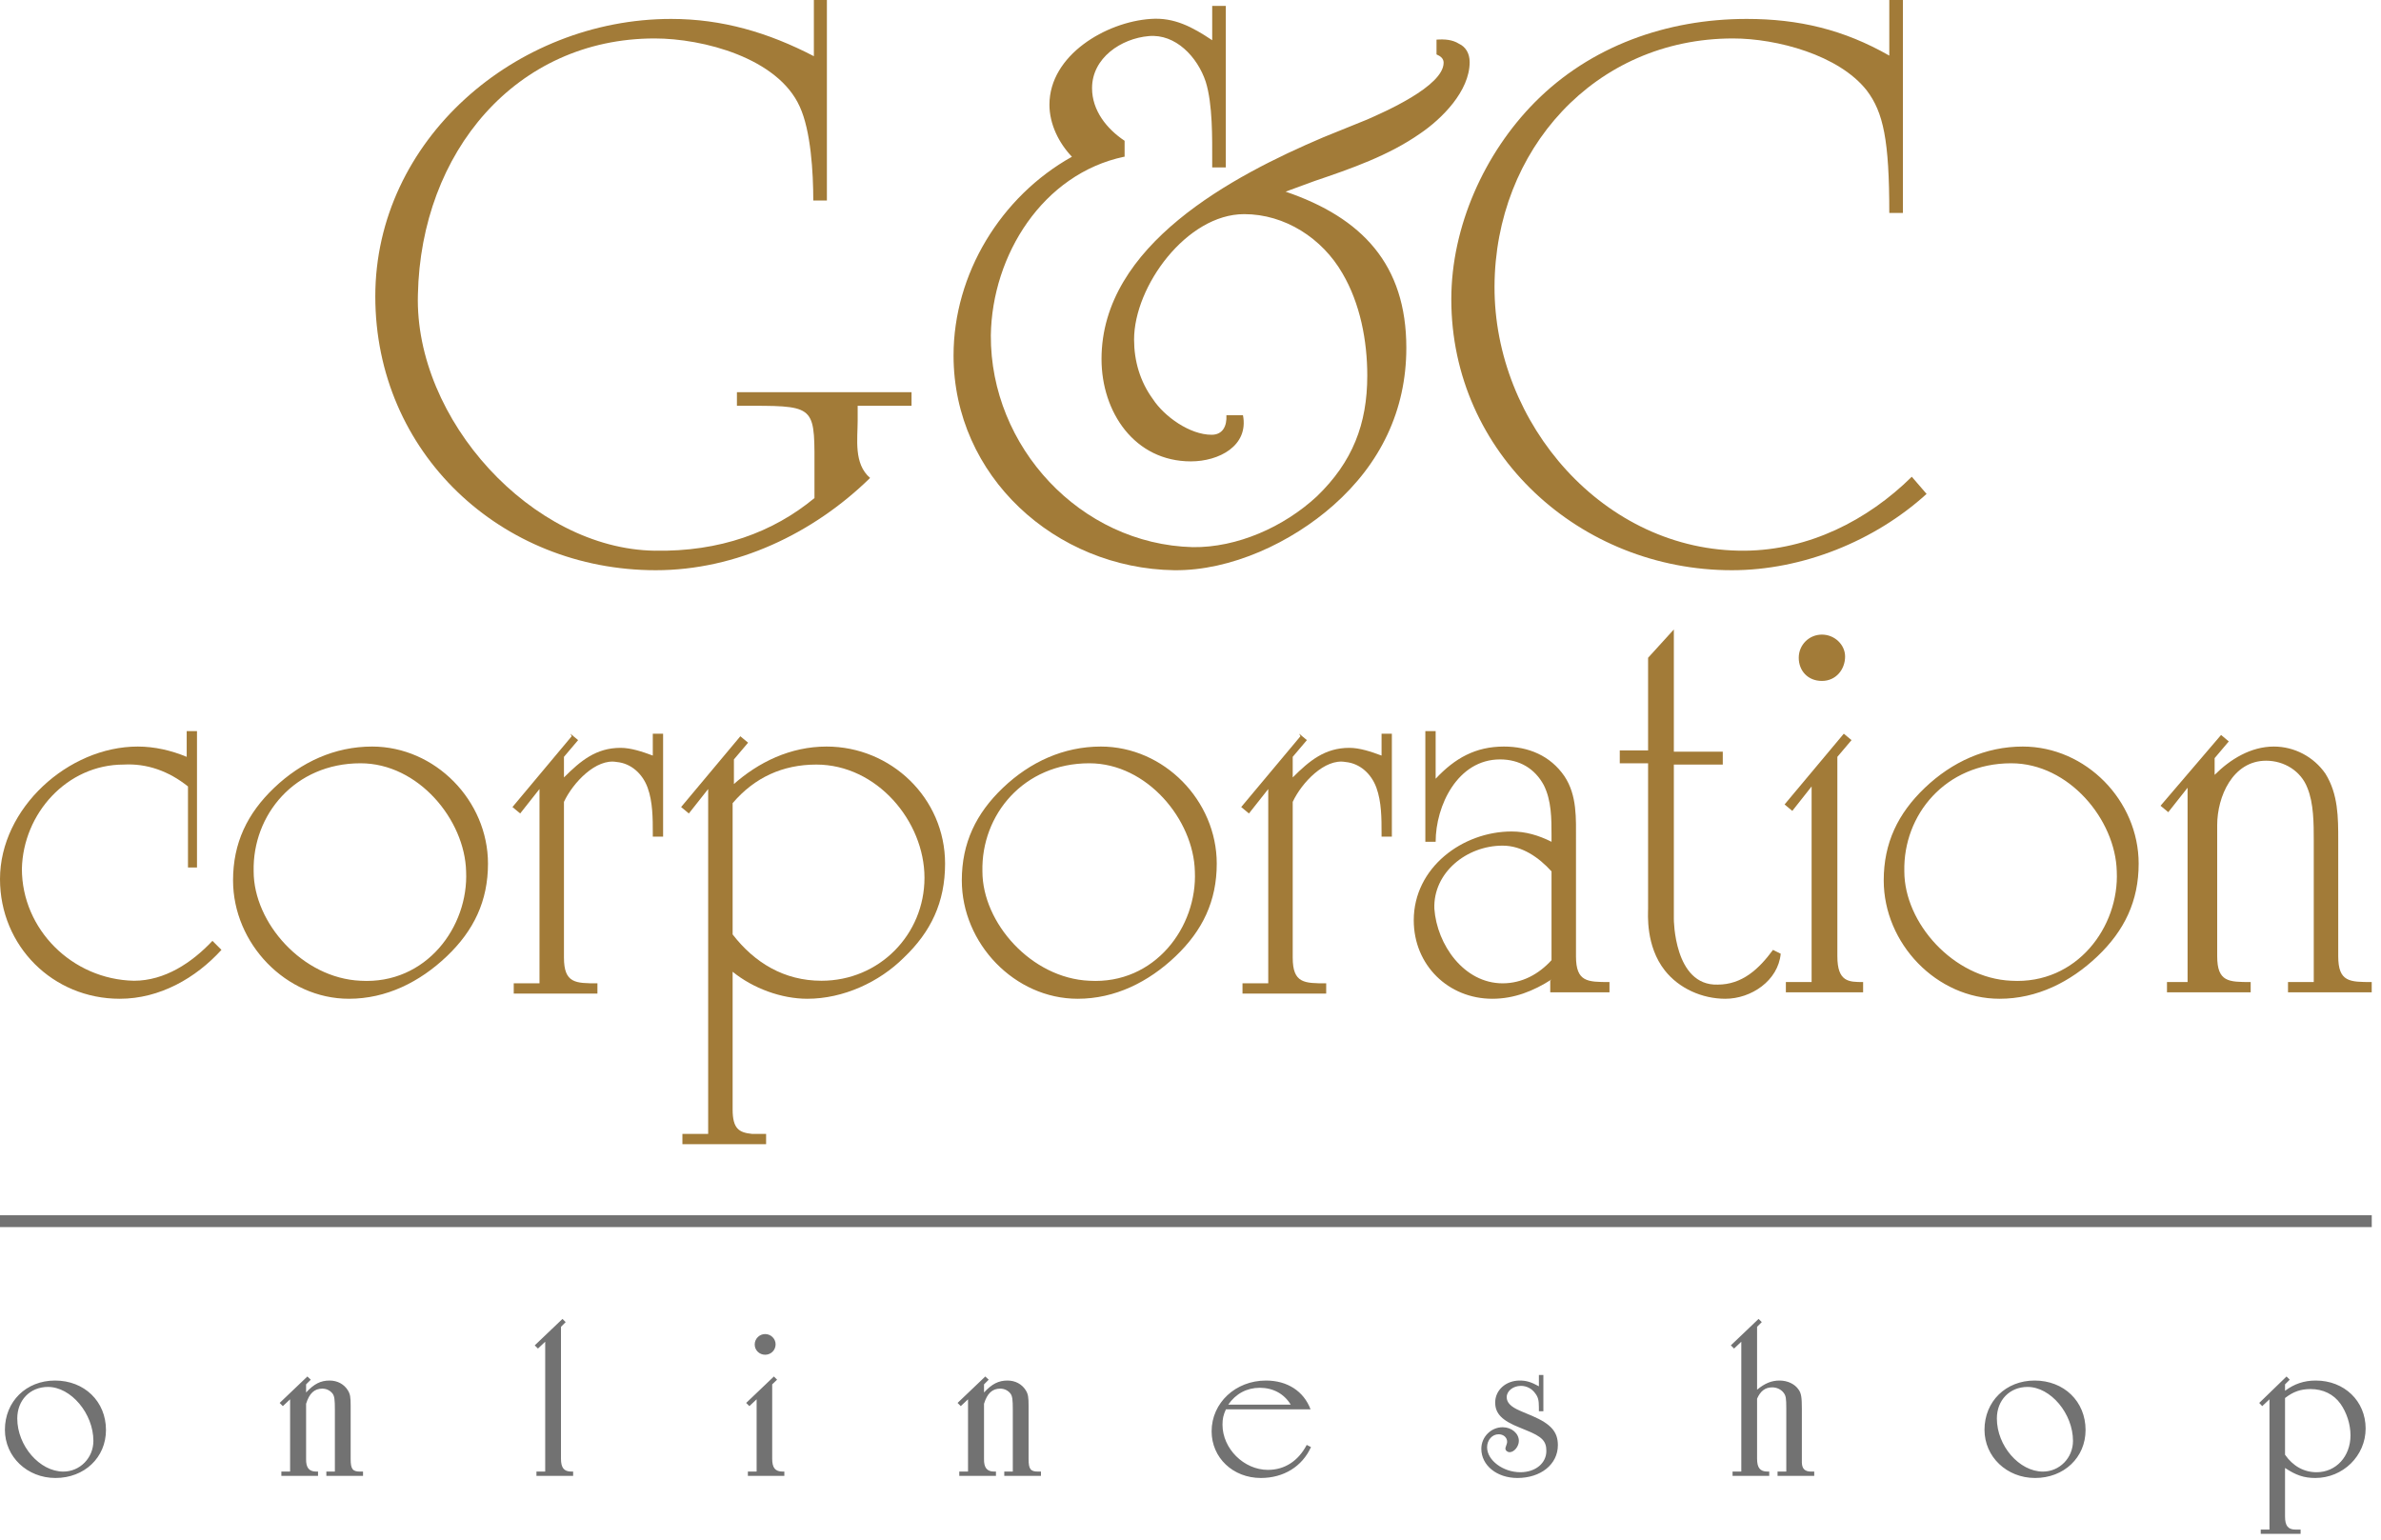 <svg width="201" height="130" viewBox="0 0 201 130" fill="none" xmlns="http://www.w3.org/2000/svg">
<path d="M69.805 3.05176e-05V16.928H68.656C68.656 14.581 68.456 11.036 67.507 8.988C65.658 4.894 59.362 3.246 55.265 3.246C43.573 3.246 35.529 12.833 35.279 24.868C34.98 35.404 44.922 46.34 55.265 46.49C60.761 46.59 65.258 44.942 68.756 42.046V39.948C68.756 34.456 69.005 34.256 63.559 34.256H62.21V33.107H76.95V34.256H72.403V35.504C72.403 37.052 72.053 39.149 73.452 40.348C68.656 45.042 62.16 48.138 55.365 48.138C42.274 48.138 31.682 38.201 31.682 25.018C31.682 11.835 43.523 1.598 56.664 1.598C60.961 1.598 64.858 2.746 68.706 4.744V3.05176e-05H69.855H69.805Z" fill="#A27B38"/>
<path d="M94.887 13.233C88.042 14.681 83.745 21.522 83.645 28.313C83.595 37.701 91.19 45.941 100.683 46.19C104.43 46.24 108.378 44.492 111.176 41.896C114.173 39 115.423 35.804 115.423 31.709C115.423 28.763 114.823 25.617 113.324 23.07C111.625 20.124 108.477 18.077 105.03 18.077C100.183 18.077 95.737 24.169 95.737 28.663C95.737 30.461 96.236 32.208 97.335 33.706C98.285 35.155 100.433 36.703 102.282 36.703C103.231 36.703 103.581 35.954 103.531 35.055H104.93C105.43 37.651 102.881 38.95 100.533 38.95C95.787 38.95 92.989 34.805 92.989 30.311C92.989 20.673 104.081 14.831 111.725 11.585L115.423 10.087C116.772 9.488 121.868 7.291 121.868 5.293C121.868 4.944 121.618 4.744 121.268 4.594V3.346C121.968 3.296 122.617 3.346 123.167 3.695C123.717 3.945 124.066 4.494 124.066 5.243C124.066 7.69 121.718 10.037 119.869 11.285C117.221 13.133 114.073 14.232 110.976 15.28L108.527 16.179C114.973 18.376 118.72 22.321 118.72 29.362C118.72 34.655 116.522 39.149 112.575 42.645C109.027 45.791 103.931 48.188 99.134 48.138C89.091 47.988 80.497 40.198 80.497 30.011C80.497 23.12 84.495 16.579 90.49 13.233C89.391 12.084 88.592 10.486 88.592 8.839C88.592 4.644 93.388 1.848 97.135 1.598C99.134 1.448 100.683 2.297 102.332 3.396V0.499H103.481V14.132H102.332V13.582C102.332 11.735 102.382 8.789 101.782 6.891C101.083 4.794 99.234 2.846 96.986 3.046C94.637 3.246 92.189 4.894 92.189 7.44C92.189 9.338 93.438 10.886 94.937 11.885V13.233H94.887Z" fill="#A27B38"/>
<path d="M160.64 17.977H159.491C159.491 11.835 158.991 9.488 157.592 7.64C155.244 4.644 149.998 3.246 146.3 3.246C134.609 3.246 126.215 12.684 126.165 24.169C126.115 35.754 135.408 46.59 147.3 46.49C152.696 46.44 157.642 43.943 161.39 40.248L162.639 41.696C158.242 45.691 152.146 48.138 146.201 48.138C133.41 48.138 122.517 38.3 122.517 25.267C122.517 19.125 125.315 12.933 129.562 8.639C134.259 3.895 140.704 1.598 147.45 1.598C151.847 1.598 155.644 2.497 159.491 4.694V0H160.64V17.977Z" fill="#A27B38"/>
<path d="M15.869 73.235V66.392C14.239 65.088 12.391 64.436 10.435 64.545C5.652 64.545 1.957 68.673 1.848 73.344C1.848 78.45 6.087 82.686 11.304 82.795C13.913 82.795 16.195 81.274 17.935 79.427L18.695 80.188C16.522 82.578 13.478 84.316 10.109 84.316C4.456 84.316 0 79.862 0 74.213C0 68.238 5.761 63.024 11.63 63.024C13.043 63.024 14.456 63.35 15.761 63.893V61.721H16.63V73.235H15.761H15.869Z" fill="#A27B38"/>
<path d="M29.456 84.316C24.13 84.316 19.674 79.645 19.674 74.322C19.674 71.171 20.869 68.673 23.152 66.5C25.435 64.328 28.261 63.024 31.413 63.024C36.739 63.024 41.195 67.587 41.195 72.91C41.195 76.06 40 78.558 37.717 80.731C35.435 82.904 32.608 84.316 29.456 84.316ZM21.413 73.561C21.413 77.907 25.543 82.578 30.435 82.795C35.978 83.121 39.565 78.233 39.348 73.561C39.239 69.216 35.326 64.436 30.435 64.436C24.891 64.436 21.304 68.782 21.413 73.561Z" fill="#A27B38"/>
<path d="M48.152 61.938L48.804 62.481L47.608 63.893V65.631C49.021 64.219 50.326 63.133 52.391 63.133C53.26 63.133 54.239 63.459 55.108 63.785V61.938H55.978V70.628H55.108V70.302C55.108 69.107 55.108 67.695 54.673 66.5C54.239 65.305 53.26 64.436 52.065 64.328C50.326 64.002 48.369 66.066 47.608 67.695V80.84C47.608 83.012 48.587 83.012 50.434 83.012V83.881H43.369V83.012H45.543V66.609L43.913 68.673L43.261 68.13L48.261 62.155L48.152 61.938Z" fill="#A27B38"/>
<path d="M61.847 66.283C64.021 64.328 66.739 63.024 69.782 63.024C75.217 63.024 79.782 67.369 79.782 72.91C79.782 76.168 78.586 78.667 76.304 80.84C74.239 82.904 71.195 84.316 68.152 84.316C65.978 84.316 63.586 83.447 61.847 82.035V93.658C61.847 95.288 62.391 95.614 63.478 95.722C63.804 95.722 64.239 95.722 64.673 95.722V96.591H57.608V95.722H59.782V66.609L58.152 68.673L57.499 68.13L62.499 62.155L63.152 62.698L61.956 64.11V66.283H61.847ZM61.847 78.884C63.695 81.274 66.195 82.795 69.347 82.795C74.239 82.795 78.043 78.884 78.043 74.105C78.043 69.325 74.021 64.545 68.912 64.545C66.086 64.545 63.695 65.631 61.847 67.804V78.993V78.884Z" fill="#A27B38"/>
<path d="M90.977 84.316C85.651 84.316 81.195 79.645 81.195 74.322C81.195 71.171 82.39 68.673 84.673 66.5C86.955 64.328 89.781 63.024 92.934 63.024C98.26 63.024 102.716 67.587 102.716 72.91C102.716 76.06 101.521 78.558 99.238 80.731C96.955 82.904 94.129 84.316 90.977 84.316ZM82.934 73.561C82.934 77.907 87.064 82.578 91.955 82.795C97.499 83.121 101.086 78.233 100.868 73.561C100.76 69.216 96.847 64.436 91.955 64.436C86.412 64.436 82.825 68.782 82.934 73.561Z" fill="#A27B38"/>
<path d="M109.673 61.938L110.325 62.481L109.129 63.893V65.631C110.542 64.219 111.847 63.133 113.912 63.133C114.781 63.133 115.76 63.459 116.629 63.785V61.938H117.499V70.628H116.629V70.302C116.629 69.107 116.629 67.695 116.194 66.5C115.76 65.305 114.781 64.436 113.586 64.328C111.847 64.002 109.89 66.066 109.129 67.695V80.84C109.129 83.012 110.108 83.012 111.955 83.012V83.881H104.89V83.012H107.064V66.609L105.434 68.673L104.781 68.13L109.781 62.155L109.673 61.938Z" fill="#A27B38"/>
<path d="M130.977 82.686C129.456 83.664 127.825 84.316 125.977 84.316C122.282 84.316 119.347 81.491 119.347 77.689C119.347 73.235 123.477 70.194 127.608 70.194C128.803 70.194 129.89 70.52 130.977 71.063V70.52C130.977 69.107 130.977 67.587 130.325 66.283C129.564 64.871 128.26 64.11 126.629 64.11C123.043 64.11 121.195 68.021 121.195 71.063H120.325V61.721H121.195V65.74C122.825 64.002 124.564 63.024 126.956 63.024C129.021 63.024 130.869 63.785 132.064 65.523C133.151 67.152 133.042 69.107 133.042 70.954V80.731C133.042 82.904 134.021 82.904 135.869 82.904V83.773H130.869V82.795L130.977 82.686ZM130.977 73.561C129.89 72.366 128.477 71.389 126.847 71.389C123.803 71.389 120.977 73.67 121.086 76.712C121.303 79.753 123.586 83.012 126.847 83.012C128.477 83.012 129.89 82.252 130.977 81.057V73.453V73.561Z" fill="#A27B38"/>
<path d="M141.303 77.581C141.303 77.581 141.303 83.23 144.999 83.121C147.064 83.121 148.477 81.817 149.673 80.188L150.325 80.514C150.108 82.795 147.825 84.316 145.651 84.316C143.695 84.316 141.738 83.447 140.542 81.926C138.912 79.862 139.129 77.146 139.129 76.712V64.436H136.738V63.35H139.129V55.529L141.303 53.139V63.459H145.434V64.545H141.303V77.689V77.581Z" fill="#A27B38"/>
<path d="M155.107 80.731C155.107 82.904 156.086 82.904 157.281 82.904V83.773H150.76V82.904H152.933V66.392L151.303 68.456L150.651 67.912L155.651 61.938L156.303 62.481L155.107 63.893V80.84V80.731ZM151.847 55.529C151.847 54.442 152.716 53.573 153.803 53.573C154.89 53.573 155.76 54.442 155.76 55.42C155.76 56.506 154.999 57.484 153.803 57.484C152.607 57.484 151.847 56.615 151.847 55.529Z" fill="#A27B38"/>
<path d="M168.803 84.316C163.477 84.316 159.021 79.645 159.021 74.322C159.021 71.171 160.216 68.673 162.499 66.5C164.781 64.328 167.607 63.024 170.76 63.024C176.086 63.024 180.542 67.587 180.542 72.91C180.542 76.06 179.346 78.558 177.064 80.731C174.781 82.904 171.955 84.316 168.803 84.316ZM160.76 73.561C160.76 77.907 164.89 82.578 169.781 82.795C175.325 83.121 178.912 78.233 178.694 73.561C178.586 69.216 174.673 64.436 169.781 64.436C164.238 64.436 160.651 68.782 160.76 73.561Z" fill="#A27B38"/>
<path d="M184.672 82.904V66.5L183.042 68.564L182.39 68.021L187.498 62.046L188.15 62.59L186.955 64.002V65.414C188.259 64.11 189.998 63.024 191.955 63.024C193.694 63.024 195.324 63.893 196.303 65.305C197.39 67.043 197.39 68.999 197.39 70.954V80.731C197.39 82.904 198.368 82.904 200.216 82.904V83.773H193.15V82.904H195.324V70.954C195.324 69.542 195.324 67.804 194.781 66.5C194.237 65.088 192.824 64.219 191.303 64.219C188.477 64.219 187.172 67.261 187.172 69.651V80.731C187.172 82.904 188.15 82.904 189.998 82.904V83.773H182.933V82.904H185.107H184.672Z" fill="#A27B38"/>
<line y1="103.091" x2="200.22" y2="103.091" stroke="#727272"/>
<path d="M4.644 116.545C7.128 116.545 8.946 118.309 8.946 120.721C8.946 123.043 7.128 124.771 4.68 124.771C2.304 124.771 0.414 122.989 0.414 120.703C0.414 118.309 2.214 116.545 4.644 116.545ZM4.05 117.085C2.538 117.085 1.458 118.201 1.458 119.749C1.458 122.053 3.348 124.231 5.346 124.231C6.75 124.231 7.884 123.079 7.884 121.639C7.884 119.335 5.994 117.085 4.05 117.085ZM25.84 117.553C26.506 116.833 27.064 116.545 27.82 116.545C28.486 116.545 29.044 116.851 29.368 117.373C29.566 117.697 29.602 117.949 29.602 118.687V123.169C29.602 124.015 29.764 124.231 30.394 124.231H30.646V124.591H27.55V124.231H28.27V119.011C28.27 118.147 28.234 117.859 28.072 117.643C27.874 117.391 27.568 117.229 27.208 117.229C26.542 117.229 26.11 117.625 25.84 118.507V122.215V123.151C25.822 123.907 26.092 124.231 26.704 124.231H26.848V124.591H23.752V124.231H24.49V118.129L23.878 118.705L23.608 118.435L25.948 116.203L26.236 116.473L25.84 116.869V117.553ZM48.383 124.591H45.287V124.231H46.025V113.269L45.413 113.845L45.143 113.575L47.483 111.343L47.753 111.613L47.357 112.009V122.215V123.151C47.357 123.907 47.609 124.231 48.239 124.231H48.383V124.591ZM66.213 124.231V124.591H63.135V124.231H63.873V118.129L63.261 118.705L62.991 118.435L65.331 116.203L65.601 116.473L65.187 116.869V122.215V123.151C65.187 123.907 65.439 124.231 66.069 124.231H66.213ZM65.475 113.485C65.475 113.989 65.079 114.367 64.593 114.367C64.107 114.367 63.711 113.989 63.711 113.503C63.711 113.017 64.107 112.621 64.593 112.621C65.079 112.621 65.475 113.017 65.475 113.485ZM83.069 117.553C83.735 116.833 84.293 116.545 85.049 116.545C85.715 116.545 86.273 116.851 86.597 117.373C86.795 117.697 86.831 117.949 86.831 118.687V123.169C86.831 124.015 86.993 124.231 87.623 124.231H87.875V124.591H84.779V124.231H85.499V119.011C85.499 118.147 85.463 117.859 85.301 117.643C85.103 117.391 84.797 117.229 84.437 117.229C83.771 117.229 83.339 117.625 83.069 118.507V122.215V123.151C83.051 123.907 83.321 124.231 83.933 124.231H84.077V124.591H80.981V124.231H81.719V118.129L81.107 118.705L80.837 118.435L83.177 116.203L83.465 116.473L83.069 116.869V117.553ZM103.489 118.975C103.273 119.461 103.201 119.767 103.201 120.271C103.201 122.287 105.001 124.087 107.035 124.087C108.439 124.087 109.591 123.349 110.311 121.981L110.671 122.161C109.933 123.799 108.367 124.771 106.441 124.771C104.083 124.771 102.283 123.061 102.283 120.829C102.283 118.435 104.299 116.545 106.873 116.545C108.673 116.545 110.059 117.445 110.635 118.975H103.489ZM103.687 118.579H108.961C108.403 117.661 107.467 117.157 106.351 117.157C105.253 117.157 104.317 117.661 103.687 118.579ZM130.289 116.077V119.137H129.911V118.813C129.911 118.183 129.839 117.931 129.587 117.607C129.317 117.229 128.867 116.995 128.399 116.995C127.733 116.995 127.193 117.427 127.193 117.949C127.193 118.399 127.535 118.759 128.291 119.083L128.579 119.209L129.353 119.533C130.937 120.217 131.513 120.883 131.513 121.999C131.513 123.619 130.073 124.771 128.093 124.771C126.365 124.771 125.051 123.709 125.051 122.305C125.051 121.315 125.861 120.487 126.851 120.487C127.607 120.487 128.219 121.009 128.219 121.639C128.219 122.107 127.823 122.593 127.445 122.593C127.247 122.593 127.085 122.449 127.085 122.287C127.085 122.233 127.103 122.161 127.139 122.071C127.193 121.909 127.229 121.819 127.229 121.711C127.229 121.351 126.923 121.081 126.509 121.081C125.969 121.081 125.537 121.567 125.537 122.179C125.537 123.277 126.887 124.285 128.345 124.285C129.623 124.285 130.541 123.529 130.541 122.485C130.541 121.657 130.181 121.279 128.831 120.739L128.309 120.523C126.797 119.929 126.221 119.335 126.221 118.399C126.221 117.355 127.121 116.545 128.291 116.545C128.849 116.545 129.263 116.671 129.911 117.031V116.077H130.289ZM148.33 117.319C148.978 116.779 149.554 116.545 150.22 116.545C150.904 116.545 151.516 116.833 151.84 117.319C152.056 117.625 152.11 117.967 152.11 118.939V123.187V123.475C152.128 123.997 152.362 124.231 152.902 124.231H153.154V124.591H150.058V124.231H150.796V118.939C150.796 118.021 150.76 117.841 150.58 117.589C150.364 117.301 150.004 117.121 149.608 117.121C149.014 117.121 148.618 117.427 148.33 118.075V122.215V123.151C148.33 123.907 148.582 124.231 149.212 124.231H149.356V124.591H146.26V124.231H146.998V113.269L146.386 113.845L146.116 113.575L148.456 111.343L148.726 111.613L148.33 112.009V117.319ZM171.758 116.545C174.242 116.545 176.06 118.309 176.06 120.721C176.06 123.043 174.242 124.771 171.794 124.771C169.418 124.771 167.528 122.989 167.528 120.703C167.528 118.309 169.328 116.545 171.758 116.545ZM171.164 117.085C169.652 117.085 168.572 118.201 168.572 119.749C168.572 122.053 170.462 124.231 172.46 124.231C173.864 124.231 174.998 123.079 174.998 121.639C174.998 119.335 173.108 117.085 171.164 117.085ZM192.899 123.925V127.111V128.029C192.899 128.803 193.151 129.127 193.781 129.127H194.213V129.487H190.847V129.127H191.585V118.129L190.973 118.705L190.721 118.435L193.025 116.203L193.295 116.473L192.899 116.869V117.409C193.673 116.833 194.501 116.545 195.491 116.545C197.903 116.545 199.703 118.273 199.703 120.595C199.703 122.899 197.795 124.771 195.455 124.771C194.501 124.771 193.817 124.537 192.899 123.925ZM192.899 118.021V122.809C193.565 123.763 194.483 124.285 195.563 124.285C197.201 124.285 198.425 122.953 198.425 121.171C198.425 120.235 198.101 119.245 197.579 118.507C197.003 117.697 196.103 117.265 195.059 117.265C194.213 117.265 193.601 117.481 192.899 118.021Z" fill="#727272"/>
</svg>
